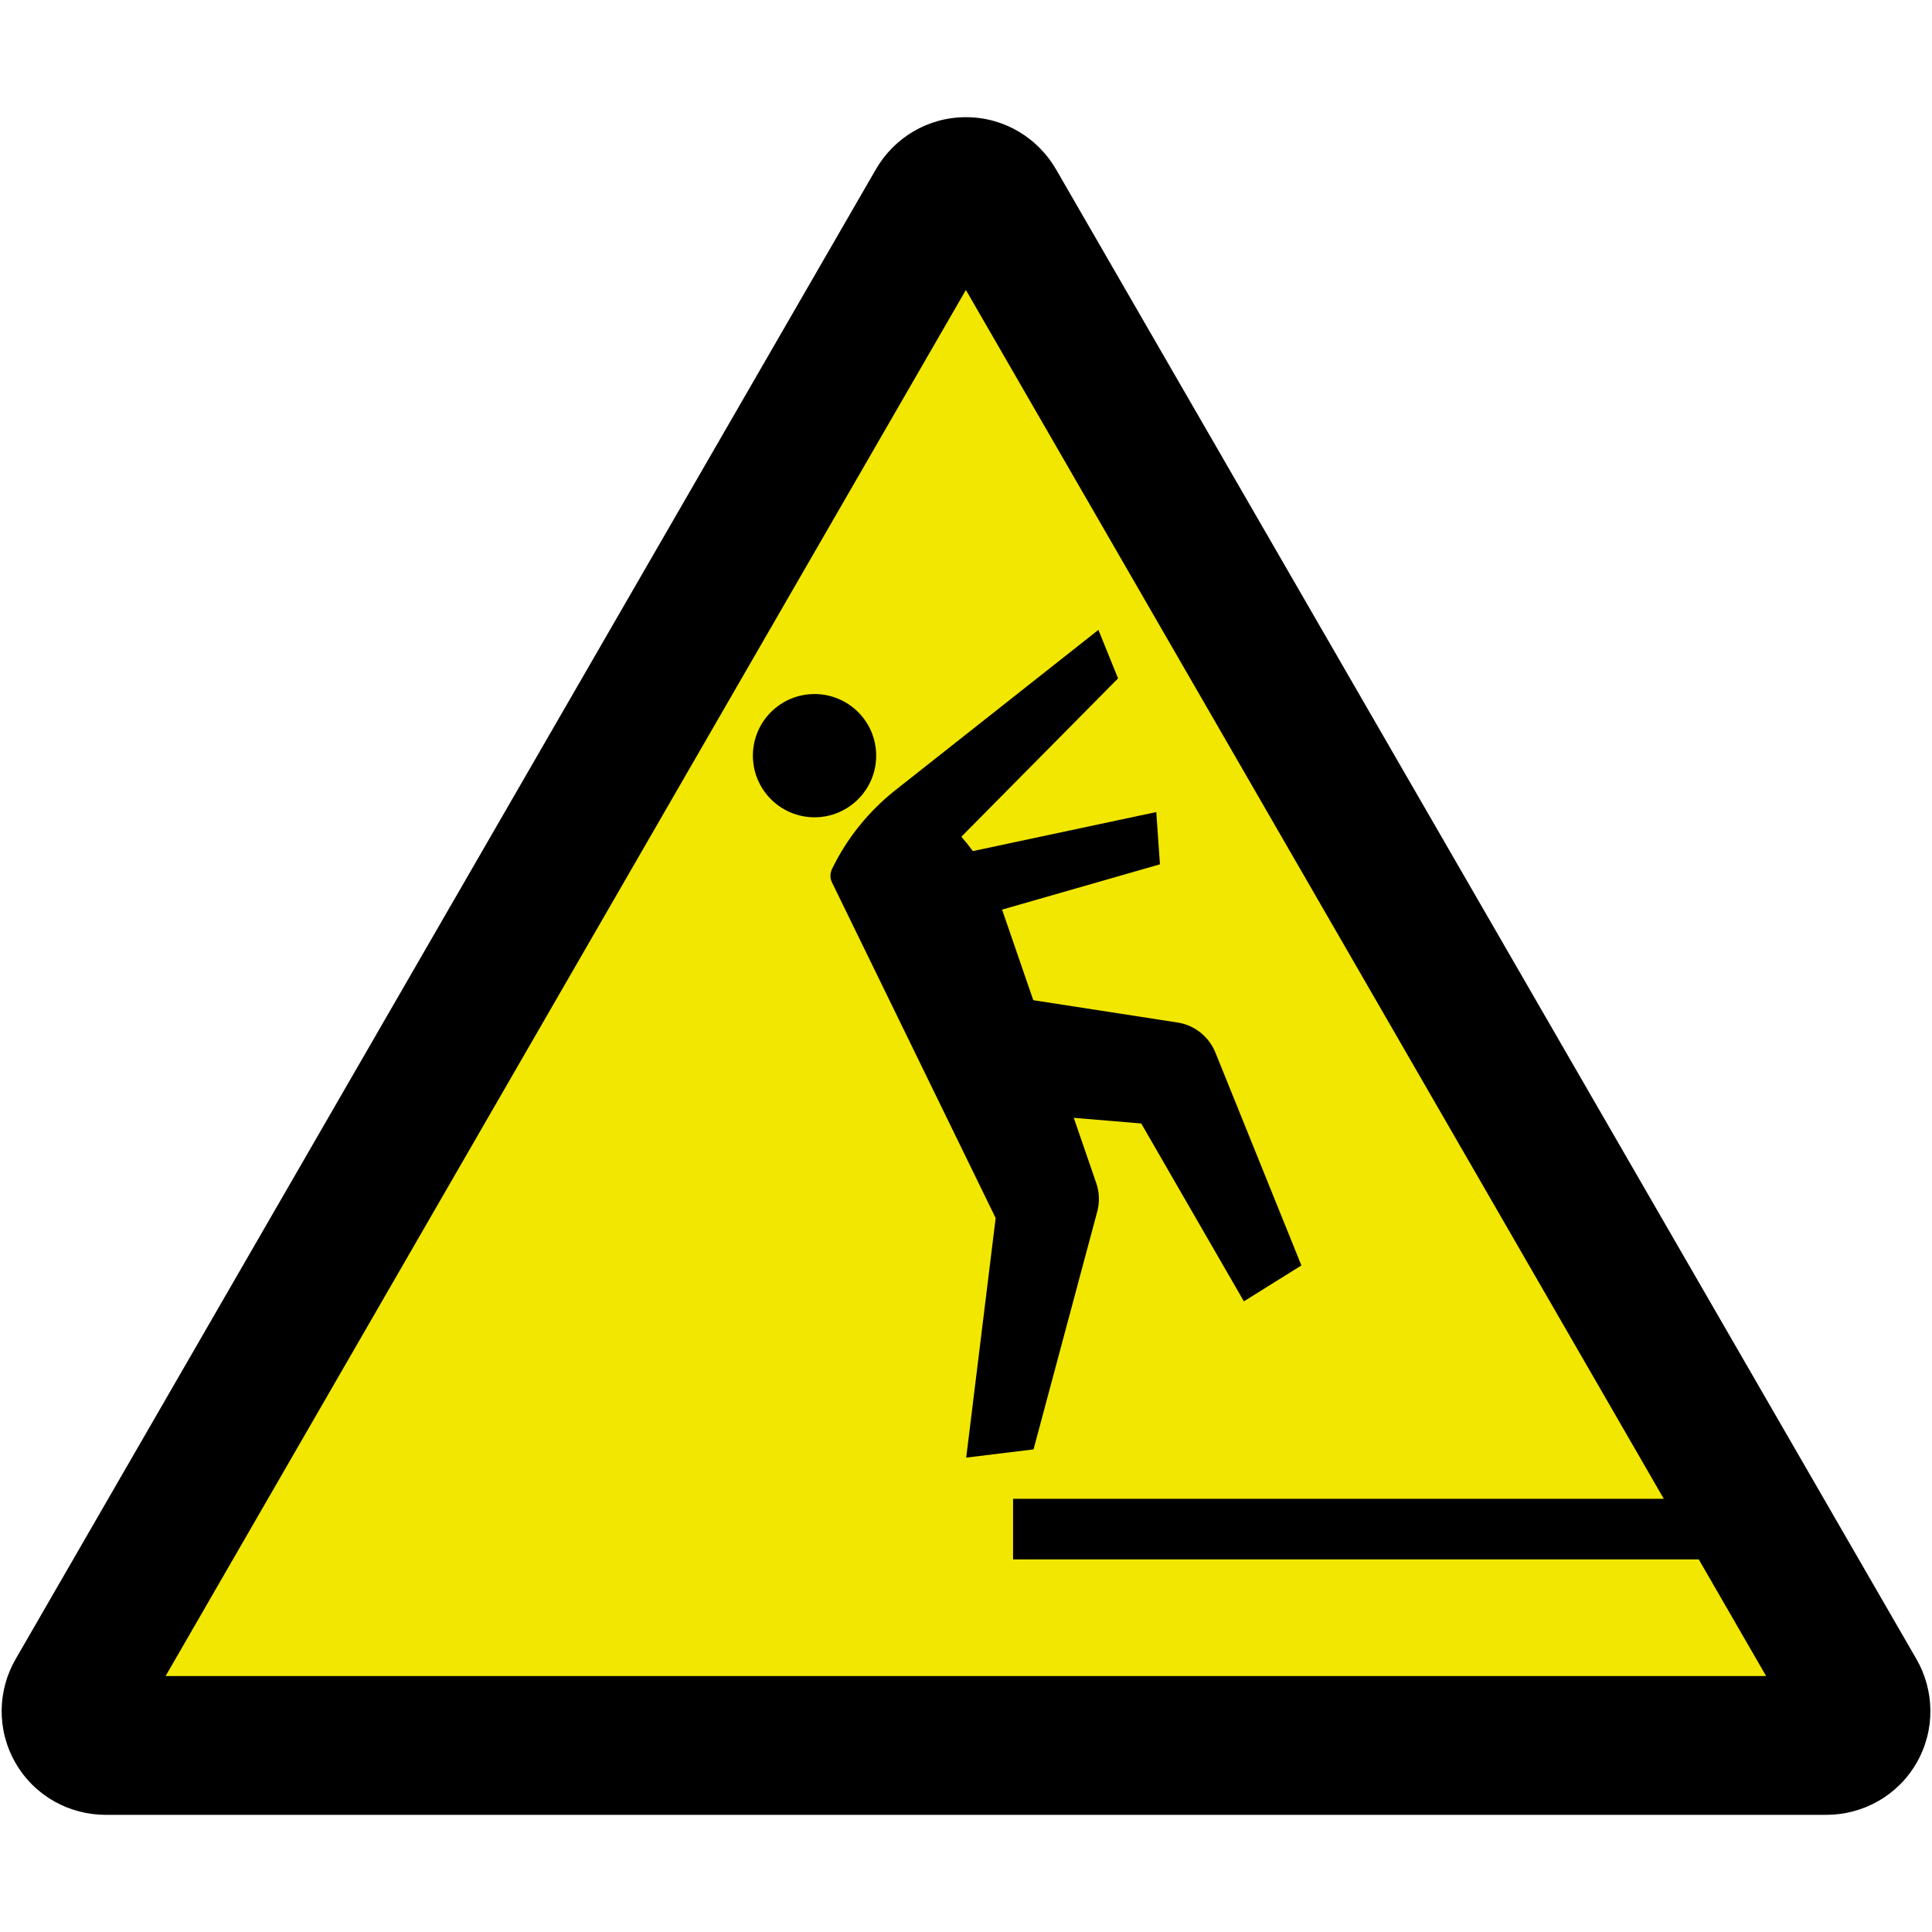 <?xml version='1.0' encoding='UTF-8' standalone='no'?>
<!-- Скачано с сайта svg4.ru / Downloaded from svg4.ru -->
<svg width="800px" height="800px" viewBox="0 0 60.601 60.601" xmlns:cc="http://creativecommons.org/ns#" xmlns:dc="http://purl.org/dc/elements/1.1/" xmlns:rdf="http://www.w3.org/1999/02/22-rdf-syntax-ns#" xmlns:svg="http://www.w3.org/2000/svg" version="1.1" xmlns="http://www.w3.org/2000/svg">
  <defs/>
  <path d="m 57.287,56.926 c 1.126,0 2.223,-0.58 2.828,-1.626 0.604,-1.048 0.559,-2.289 -0.005,-3.264 L 33.122,5.307 c -0.566,-0.974 -1.615,-1.631 -2.824,-1.631 -1.208,0 -2.259,0.657 -2.822,1.631 L 0.493,52.036 c -0.566,0.975 -0.609,2.216 -0.005,3.264 0.603,1.046 1.699,1.626 2.828,1.626 l 53.971,0" style="fill:#000000;fill-opacity:1;fill-rule:nonzero;stroke:none"/>
  <path d="M 30.297,9.095 5.194,52.573 l 50.204,0 -25.101,-43.478" style="fill:#f2e700;fill-opacity:1;fill-rule:nonzero;stroke:none"/>
  <path d="m 31.777,47.013 0,1.901 23.279,0 0,-1.901 -23.279,0 z" style="fill:#000000;fill-opacity:1;fill-rule:nonzero;stroke:none"/>
  <path d="m 32.419,45.462 1.996,-7.45 c 0.084,-0.309 0.068,-0.621 -0.03,-0.905 l -0.704,-2.044 2.116,0.177 3.22,5.579 1.804,-1.126 -2.696,-6.674 c -0.166,-0.407 -0.502,-0.744 -0.954,-0.891 -0.081,-0.025 -0.161,-0.044 -0.242,-0.056 l -4.518,-0.699 -0.979,-2.841 4.952,-1.421 -0.115,-1.639 -5.754,1.224 c -0.113,-0.156 -0.234,-0.307 -0.36,-0.451 l 4.915,-4.966 -0.616,-1.522 -6.361,5.022 c -0.825,0.651 -1.515,1.488 -1.995,2.478 -0.01,0.019 -0.019,0.04 -0.025,0.064 -0.04,0.122 -0.029,0.251 0.025,0.36 l 5.133,10.526 -0.924,7.514 2.111,-0.258" style="fill:#000000;fill-opacity:1;fill-rule:nonzero;stroke:none"/>
  <path d="m 27.483,23.703 c 0,-1.069 -0.866,-1.933 -1.934,-1.933 -1.066,0 -1.933,0.864 -1.933,1.933 0,1.067 0.866,1.933 1.933,1.933 1.067,0 1.934,-0.865 1.934,-1.933" style="fill:#000000;fill-opacity:1;fill-rule:nonzero;stroke:none"/>
</svg>